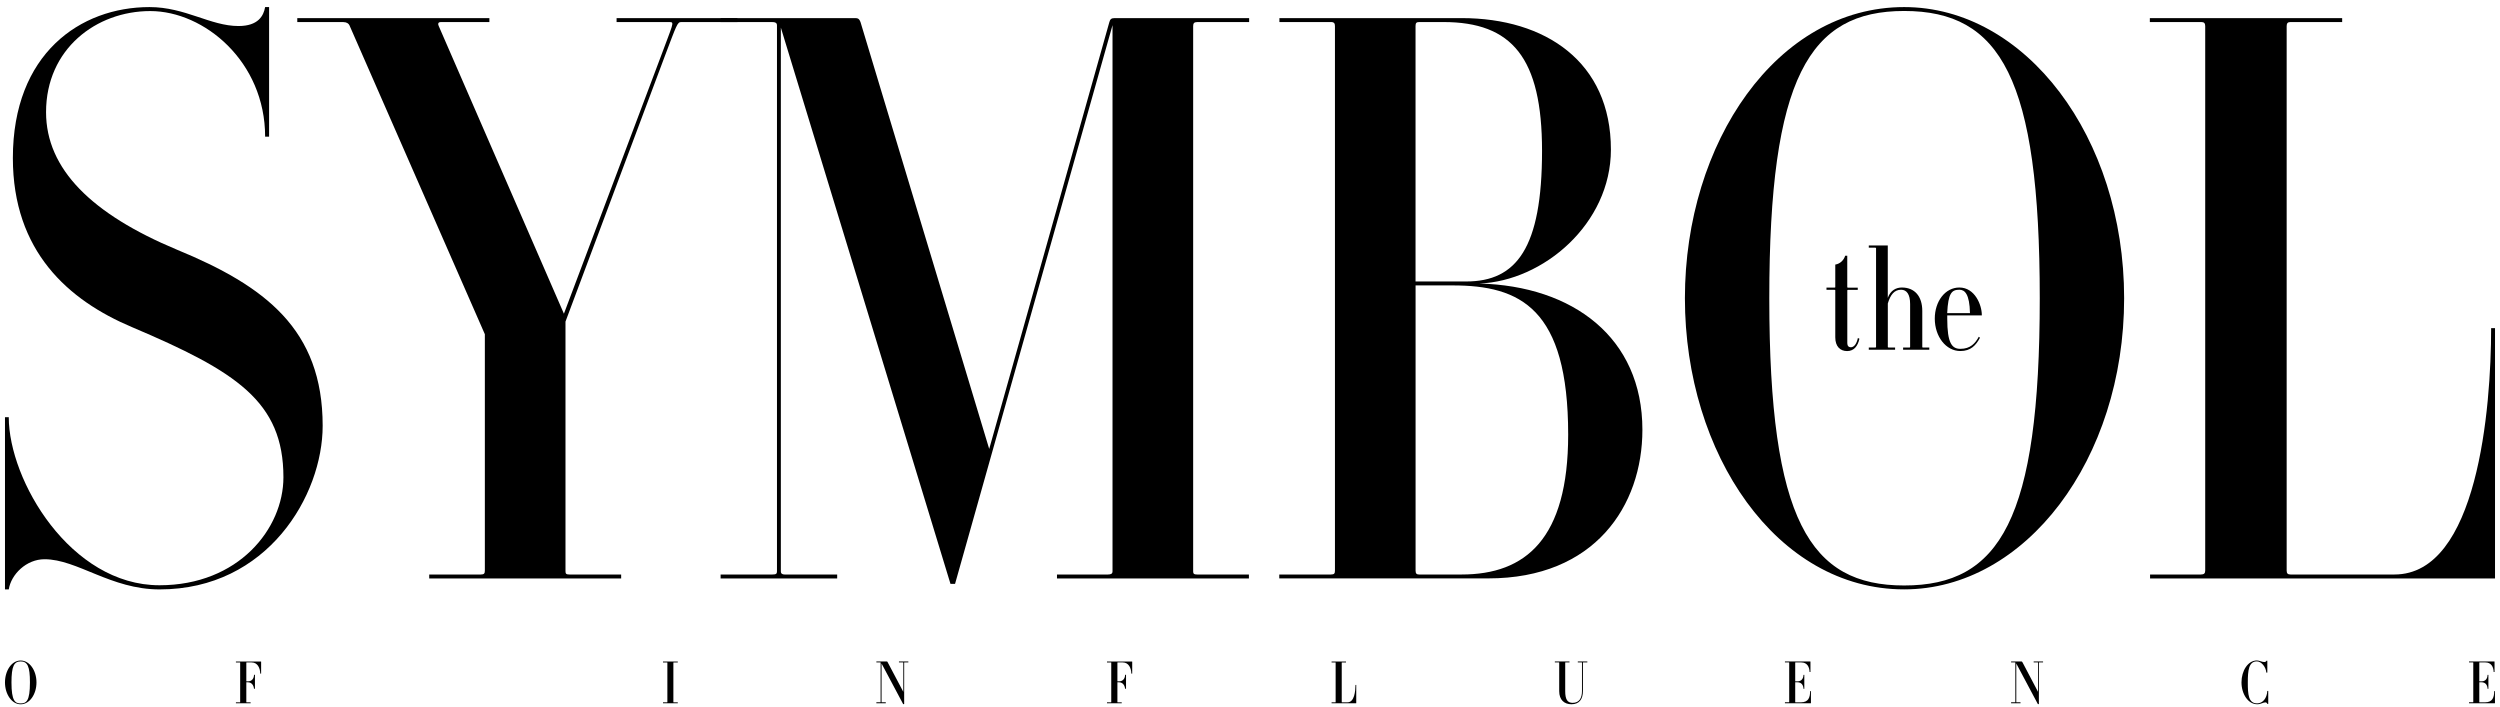 <?xml version="1.0" encoding="UTF-8"?> <svg xmlns="http://www.w3.org/2000/svg" width="251" height="71" viewBox="0 0 251 71" fill="none"><g clip-path="url(#clip0_3330_2945)"><path d="M112.62 70.514H112.222C112.2 70.514 112.187 70.509 112.187 70.492V68.502H112.349C112.712 68.502 112.926 68.792 112.957 69.152H113.053V67.751H112.961C112.952 68.146 112.729 68.406 112.349 68.406H112.187V66.53C112.187 66.512 112.2 66.508 112.222 66.508H112.729C113.324 66.508 113.578 67.088 113.586 67.628H113.674V66.433C113.674 66.429 113.67 66.416 113.656 66.416H111.142V66.512H111.548C111.561 66.512 111.57 66.517 111.57 66.534V70.492C111.57 70.509 111.557 70.514 111.548 70.514H111.142V70.61H112.62V70.514Z" fill="black"></path><path d="M250.5 32.947V58.075H215.866V57.68H220.97C221.293 57.68 221.403 57.557 221.403 57.284V2.618C221.403 2.35 221.298 2.214 221.022 2.214H215.844V1.818H235.153V2.214H229.962C229.695 2.214 229.581 2.328 229.581 2.618V57.284C229.581 57.57 229.686 57.68 229.975 57.68H240.401C248.746 57.68 250.11 41.041 250.11 32.947H250.5Z" fill="black"></path><path d="M0.5 59.177V41.889H0.88C0.88 48.236 7.073 58.76 16.009 58.76C23.951 58.76 28.456 53.076 28.456 47.92C28.456 40.304 23.719 37.286 13.258 32.846C6.842 30.144 1.292 25.225 1.292 15.865C1.292 5.389 8.062 0.711 15.011 0.711C18.602 0.711 21.121 2.613 23.947 2.613C25.932 2.613 26.466 1.581 26.619 0.711H27.017V13.721H26.619C26.619 6.184 20.509 1.111 15.086 1.111C9.663 1.111 4.624 4.915 4.624 11.262C4.624 16.976 9.208 21.496 17.762 25.067C26.623 28.717 32.396 33.069 32.396 42.75C32.396 49.734 26.868 59.177 16.022 59.177C11.132 59.177 7.756 56.147 4.471 56.147C2.639 56.147 1.112 57.671 0.88 59.177H0.5Z" fill="black"></path><path d="M74.037 2.214H68.386C68.006 2.214 67.927 2.53 66.781 5.547L56.775 32.288V57.346C56.775 57.6 56.84 57.68 57.172 57.68H62.364V58.075H43.094V57.68H48.281C48.614 57.68 48.679 57.561 48.679 57.28V33.557L35.082 2.534C35.008 2.376 34.815 2.218 34.469 2.218H29.847V1.823H49.134V2.218H44.244C43.938 2.218 43.973 2.46 44.052 2.622L56.617 31.497L66.392 5.552C67.538 2.46 67.73 2.218 67.271 2.218H61.905V1.823H74.037V2.214Z" fill="black"></path><path d="M128.439 57.68C128.439 57.68 133.277 57.68 133.631 57.68C133.972 57.68 134.029 57.561 134.029 57.28C134.029 56.999 134.029 2.618 134.029 2.618C134.029 2.35 133.941 2.214 133.635 2.214H128.453V1.818H146.756C155.157 1.818 161.735 6.211 161.735 15.017C161.735 22.475 154.93 28.229 148.514 28.466C157.908 28.704 164.897 33.873 164.897 43.154C164.897 50.77 160.121 58.071 149.428 58.071H128.439V57.68ZM147.211 28.26C152.253 28.26 154.821 24.909 154.821 15.149C154.821 5.785 151.794 2.214 144.919 2.214H142.492C142.203 2.214 142.12 2.31 142.12 2.609V28.256H147.211V28.26ZM146.751 57.68C153.167 57.68 157.445 54.109 157.445 43.637C157.445 30.944 152.634 28.655 145.837 28.655H142.124V57.289C142.124 57.592 142.225 57.684 142.522 57.684H146.751V57.68Z" fill="black"></path><path d="M169.165 29.942C169.165 14.306 178.393 0.711 191.177 0.711C203.357 0.711 213.263 13.757 213.263 29.942C213.263 46.128 203.353 59.173 191.177 59.173C178.393 59.177 169.165 45.579 169.165 29.942ZM204.792 29.942C204.792 7.862 200.86 1.102 191.177 1.102C181.647 1.102 177.637 7.783 177.637 29.942C177.637 52.259 181.721 58.782 191.177 58.782C200.781 58.782 204.792 52.18 204.792 29.942Z" fill="black"></path><path d="M125.391 58.075H106.121V57.68H111.238C111.544 57.68 111.697 57.6 111.697 57.363V2.526L95.887 58.62H95.428L78.397 2.771V57.363C78.397 57.6 78.55 57.68 78.778 57.68H84.052V58.075H72.349V57.68H77.549C77.929 57.68 78.008 57.6 78.008 57.363V2.534C78.008 2.376 77.934 2.218 77.549 2.218H72.349V1.823H85.924C86.217 1.823 86.309 1.998 86.396 2.222L99.316 45.074L111.378 2.222C111.457 1.919 111.605 1.823 111.85 1.823H125.413V2.218H120.178C119.889 2.218 119.793 2.345 119.793 2.622V57.368C119.793 57.605 119.867 57.684 120.252 57.684H125.391V58.075Z" fill="black"></path><path d="M186.523 29.103H185.539C185.496 29.103 185.469 29.116 185.469 29.16V34.457C185.469 34.725 185.609 34.866 185.819 34.866C186.156 34.866 186.41 34.51 186.532 33.935C186.593 33.974 186.633 33.979 186.685 34.009C186.532 34.725 186.152 35.248 185.452 35.248C184.752 35.248 184.262 34.782 184.262 33.869V29.156C184.262 29.112 184.262 29.099 184.179 29.099H183.379V28.875H184.179C184.262 28.875 184.262 28.862 184.262 28.818V26.564C184.783 26.481 185.133 26.086 185.255 25.677H185.465V28.822C185.465 28.866 185.491 28.879 185.535 28.879H186.519V29.103H186.523Z" fill="black"></path><path d="M189.533 29.907C189.813 29.134 190.39 28.866 190.95 28.866C192.209 28.866 192.997 29.723 192.997 31.216V34.835C192.997 34.879 193.01 34.892 193.067 34.892H193.701V35.116H191.072V34.892H191.72C191.746 34.892 191.776 34.879 191.776 34.835V30.526C191.776 29.542 191.427 29.09 190.867 29.09C190.193 29.09 189.8 29.582 189.537 30.469V34.835C189.537 34.879 189.581 34.892 189.633 34.892H190.268V35.116H187.626V34.892H188.273C188.33 34.892 188.356 34.879 188.356 34.835V24.926C188.356 24.882 188.33 24.869 188.273 24.869H187.626V24.645H189.533V29.907Z" fill="black"></path><path d="M198.792 33.908C198.385 34.668 197.869 35.244 196.819 35.244C195.376 35.244 194.252 33.79 194.252 31.989C194.252 30.271 195.28 28.866 196.723 28.866C198.28 28.866 198.975 30.627 198.975 31.624C198.975 31.637 198.975 31.642 198.975 31.668H195.503V31.993C195.503 34.471 195.98 35.024 196.824 35.024C197.834 35.024 198.319 34.462 198.669 33.812L198.792 33.908ZM197.786 31.44C197.742 29.498 197.257 29.09 196.723 29.09C195.953 29.09 195.599 29.415 195.498 31.44H197.786Z" fill="black"></path><path d="M0.5 68.515C0.5 67.338 1.165 66.315 2.074 66.315C2.958 66.315 3.662 67.299 3.662 68.515C3.662 69.728 2.958 70.711 2.074 70.711C1.209 70.711 0.5 69.728 0.5 68.515ZM3.006 68.515C3.006 66.894 2.757 66.407 2.074 66.407C1.41 66.407 1.152 66.894 1.152 68.515C1.152 70.395 1.528 70.624 2.074 70.624C2.639 70.619 3.006 70.404 3.006 68.515Z" fill="black"></path><path d="M25.163 70.514H24.765C24.743 70.514 24.73 70.509 24.73 70.492V68.502H24.892C25.255 68.502 25.469 68.792 25.5 69.152H25.596V67.751H25.504C25.495 68.146 25.272 68.406 24.892 68.406H24.73V66.53C24.73 66.512 24.743 66.508 24.765 66.508H25.272C25.867 66.508 26.121 67.088 26.129 67.628H26.217V66.433C26.217 66.429 26.212 66.416 26.199 66.416H23.685V66.512H24.091C24.104 66.512 24.113 66.517 24.113 66.534V70.492C24.113 70.509 24.1 70.514 24.091 70.514H23.685V70.61H25.163V70.514Z" fill="black"></path><path d="M68.049 70.514H67.638C67.62 70.514 67.607 70.509 67.607 70.492V66.534C67.607 66.517 67.62 66.512 67.638 66.512H68.049V66.416H66.566V66.512H66.973C66.991 66.512 67.004 66.517 67.004 66.534V70.492C67.004 70.509 66.991 70.514 66.973 70.514H66.566V70.61H68.049V70.514Z" fill="black"></path><path d="M91.194 66.411H90.254V66.508H90.656C90.678 66.508 90.691 66.512 90.691 66.53V69.46L89.103 66.455C89.082 66.416 89.064 66.411 89.034 66.411H87.988V66.508H88.382C88.404 66.508 88.412 66.512 88.412 66.53V70.487C88.412 70.505 88.408 70.509 88.382 70.509H87.988V70.606H88.933V70.509H88.526C88.509 70.509 88.509 70.505 88.509 70.487V66.618L90.674 70.685C90.687 70.707 90.779 70.703 90.779 70.685V66.53C90.779 66.512 90.783 66.508 90.809 66.508H91.198V66.411H91.194Z" fill="black"></path><path d="M136.092 68.761C136.084 69.381 135.988 70.514 135.288 70.514H134.741C134.724 70.514 134.71 70.509 134.71 70.492V66.534C134.71 66.517 134.724 66.512 134.741 66.512H135.139V66.416H133.691V66.512H134.076C134.089 66.512 134.098 66.517 134.098 66.534V70.492C134.098 70.509 134.085 70.514 134.076 70.514H133.691V70.61H136.149C136.162 70.61 136.167 70.606 136.167 70.593V68.766H136.092V68.761Z" fill="black"></path><path d="M159.36 66.411H158.411V66.508H158.801C158.818 66.508 158.831 66.512 158.831 66.53V69.376C158.831 70.088 158.556 70.567 157.895 70.567C157.362 70.567 157.147 70.206 157.147 69.394V66.53C157.147 66.512 157.16 66.508 157.178 66.508H157.576V66.411H156.106V66.508H156.522C156.535 66.508 156.544 66.512 156.544 66.53V69.394C156.544 70.277 157.06 70.707 157.773 70.707C158.577 70.707 158.927 70.18 158.927 69.363V66.53C158.927 66.512 158.94 66.508 158.949 66.508H159.369V66.411H159.36Z" fill="black"></path><path d="M205.12 66.411H204.18V66.508H204.582C204.604 66.508 204.617 66.512 204.617 66.53V69.46L203.069 66.517C203.025 66.429 202.994 66.411 202.959 66.411H201.914V66.508H202.308C202.33 66.508 202.338 66.512 202.338 66.53V70.487C202.338 70.505 202.334 70.509 202.308 70.509H201.914V70.606H202.859V70.509H202.452C202.435 70.509 202.435 70.505 202.435 70.487V66.618L204.599 70.685C204.613 70.707 204.704 70.703 204.704 70.685V66.53C204.704 66.512 204.709 66.508 204.735 66.508H205.124V66.411H205.12Z" fill="black"></path><path d="M226.616 70.619C225.741 70.619 225.68 69.728 225.68 68.511C225.68 67.316 225.772 66.403 226.59 66.403C227.045 66.403 227.499 66.965 227.539 67.527H227.639V66.341H227.548C227.534 66.403 227.456 66.468 227.325 66.468C227.101 66.468 226.826 66.31 226.594 66.31C225.698 66.31 225.046 67.334 225.046 68.511C225.046 69.684 225.715 70.707 226.625 70.707C226.992 70.707 227.22 70.518 227.443 70.518C227.561 70.518 227.622 70.606 227.644 70.676H227.731V69.372H227.639C227.6 70.101 227.18 70.619 226.616 70.619Z" fill="black"></path><path d="M181.735 69.394C181.731 69.996 181.591 70.514 180.812 70.514H180.274C180.252 70.514 180.239 70.509 180.239 70.492V68.502H180.475C180.847 68.502 181.061 68.766 181.07 69.157H181.153V67.755H181.07C181.061 68.151 180.847 68.406 180.475 68.406H180.239V66.53C180.239 66.512 180.252 66.508 180.274 66.508H180.851C181.429 66.508 181.665 66.947 181.682 67.47H181.77V66.429C181.77 66.425 181.766 66.411 181.752 66.411H179.207V66.508H179.605C179.623 66.508 179.636 66.512 179.636 66.53V70.487C179.636 70.505 179.623 70.509 179.605 70.509H179.207V70.606H181.801C181.814 70.606 181.818 70.602 181.818 70.588V69.389H181.735V69.394Z" fill="black"></path><path d="M250.417 69.394C250.412 69.996 250.272 70.514 249.494 70.514H248.956C248.934 70.514 248.921 70.509 248.921 70.492V68.502H249.157C249.529 68.502 249.743 68.766 249.752 69.157H249.835V67.755H249.752C249.743 68.151 249.529 68.406 249.157 68.406H248.921V66.53C248.921 66.512 248.934 66.508 248.956 66.508H249.533C250.11 66.508 250.347 66.947 250.364 67.47H250.452V66.429C250.452 66.425 250.447 66.411 250.434 66.411H247.889V66.508H248.287C248.304 66.508 248.317 66.512 248.317 66.53V70.487C248.317 70.505 248.304 70.509 248.287 70.509H247.889V70.606H250.478C250.491 70.606 250.495 70.602 250.495 70.588V69.389H250.417V69.394Z" fill="black"></path></g><defs><clipPath id="clip0_3330_2945"><rect width="250" height="70" fill="white" transform="translate(0.5 0.711)"></rect></clipPath></defs></svg> 